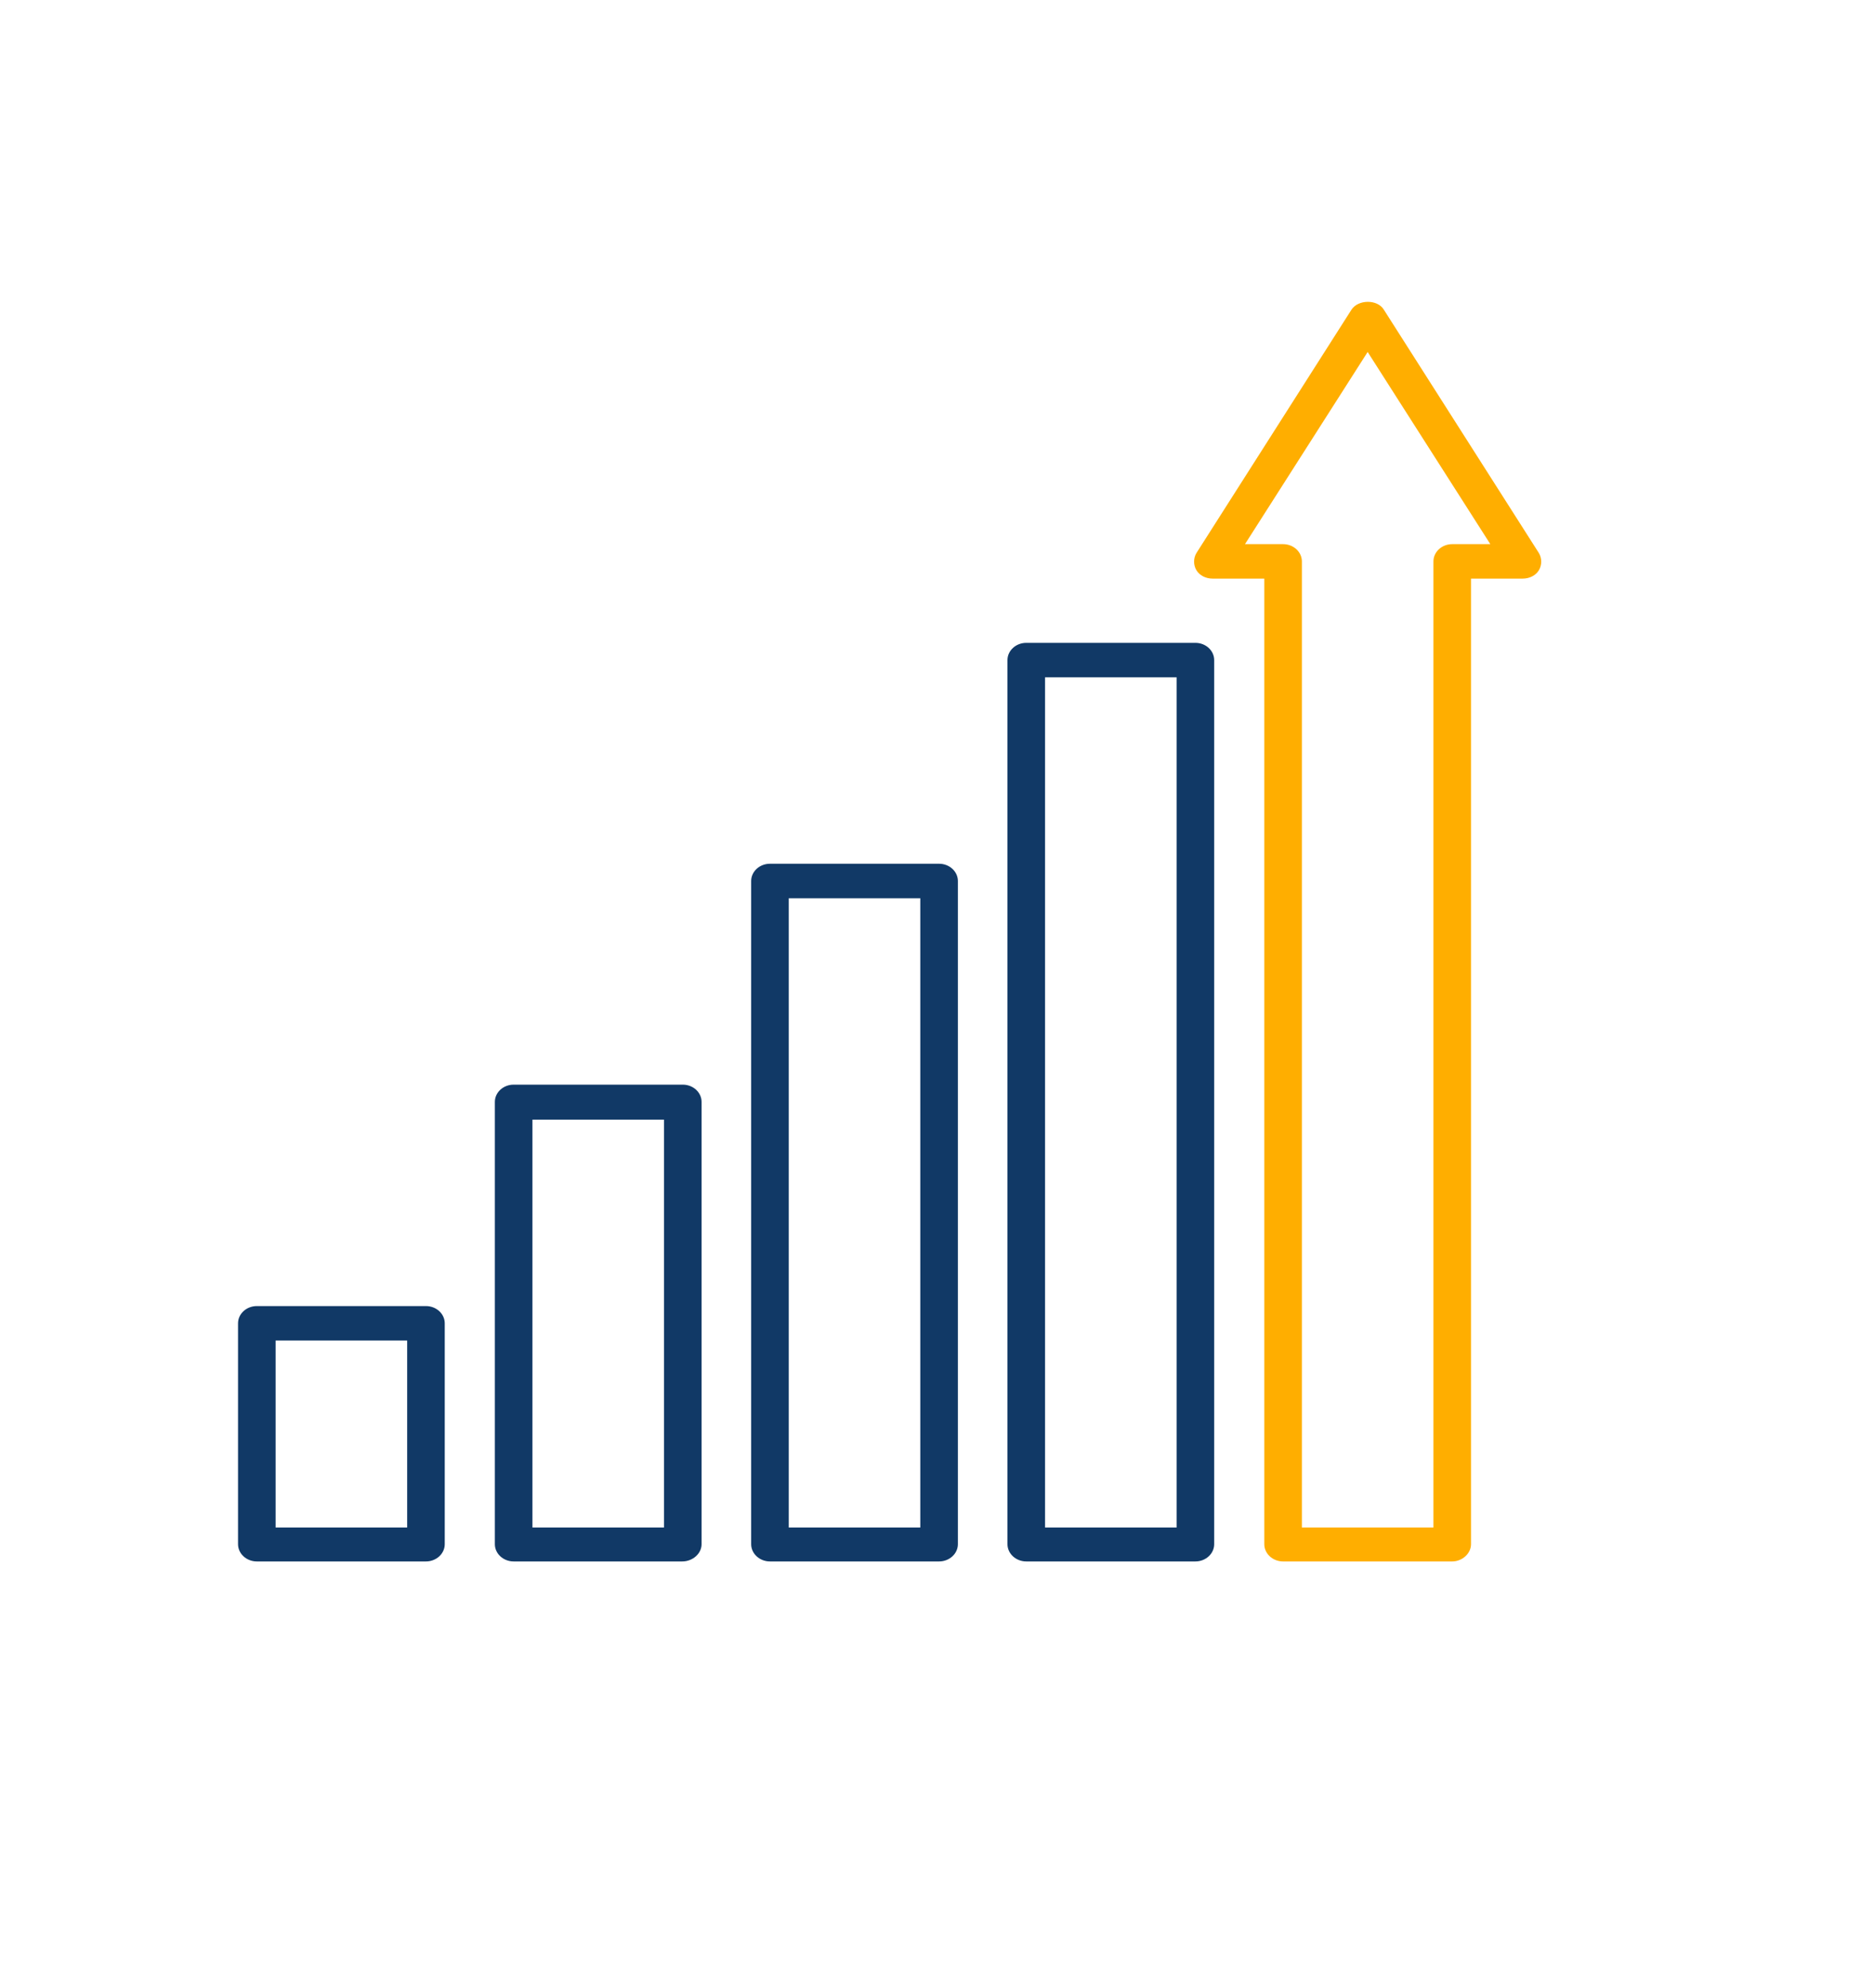 <svg xmlns="http://www.w3.org/2000/svg" xmlns:xlink="http://www.w3.org/1999/xlink" id="Layer_1" x="0px" y="0px" viewBox="0 0 359 380.7" style="enable-background:new 0 0 359 380.7;" xml:space="preserve"><style type="text/css">	.st0{fill:#113966;}	.st1{fill:#FFAE00;}</style><g>	<path class="st0" d="M229,299h-32.4c-2,0-3.6-1.5-3.6-3.3V126.4c0-1.8,1.6-3.3,3.6-3.3H229c2,0,3.6,1.5,3.6,3.3v169.3  C232.6,297.5,231,299,229,299z M200.2,292.5h25.2V129.7h-25.2V292.5z"></path></g><g>	<path class="st0" d="M179.9,299h-32.4c-2,0-3.6-1.5-3.6-3.3v-127c0-1.8,1.6-3.3,3.6-3.3h32.4c2,0,3.6,1.5,3.6,3.3v127  C183.5,297.5,181.9,299,179.9,299z M151.1,292.5h25.2V172h-25.2V292.5z"></path></g><g>	<path class="st0" d="M130.7,299H98.4c-2,0-3.6-1.5-3.6-3.3v-84.7c0-1.8,1.6-3.3,3.6-3.3h32.4c2,0,3.6,1.5,3.6,3.3v84.7  C134.4,297.5,132.7,299,130.7,299z M102,292.5h25.2v-78.1H102V292.5z"></path></g><g>	<path class="st0" d="M81.6,299H49.2c-2,0-3.6-1.5-3.6-3.3v-42.3c0-1.8,1.6-3.3,3.6-3.3h32.4c2,0,3.6,1.5,3.6,3.3v42.3  C85.2,297.5,83.6,299,81.6,299z M52.8,292.5H78v-35.8H52.8V292.5z"></path></g><g>	<path class="st1" d="M278.2,299h-32.4c-2,0-3.6-1.5-3.6-3.3V110.8h-9.9c-1.3,0-2.5-0.6-3.1-1.6c-0.6-1-0.6-2.3,0-3.3l29.7-46.6  c1.3-2,5-2,6.2,0l29.7,46.6c0.6,1,0.6,2.3,0,3.3c-0.6,1-1.8,1.6-3.1,1.6h-9.9v184.9C281.8,297.5,280.1,299,278.2,299z M249.4,292.5  h25.2V107.5c0-1.8,1.6-3.3,3.6-3.3h7.3L262,67.4l-23.5,36.8h7.3c2,0,3.6,1.5,3.6,3.3V292.5z"></path></g></svg>